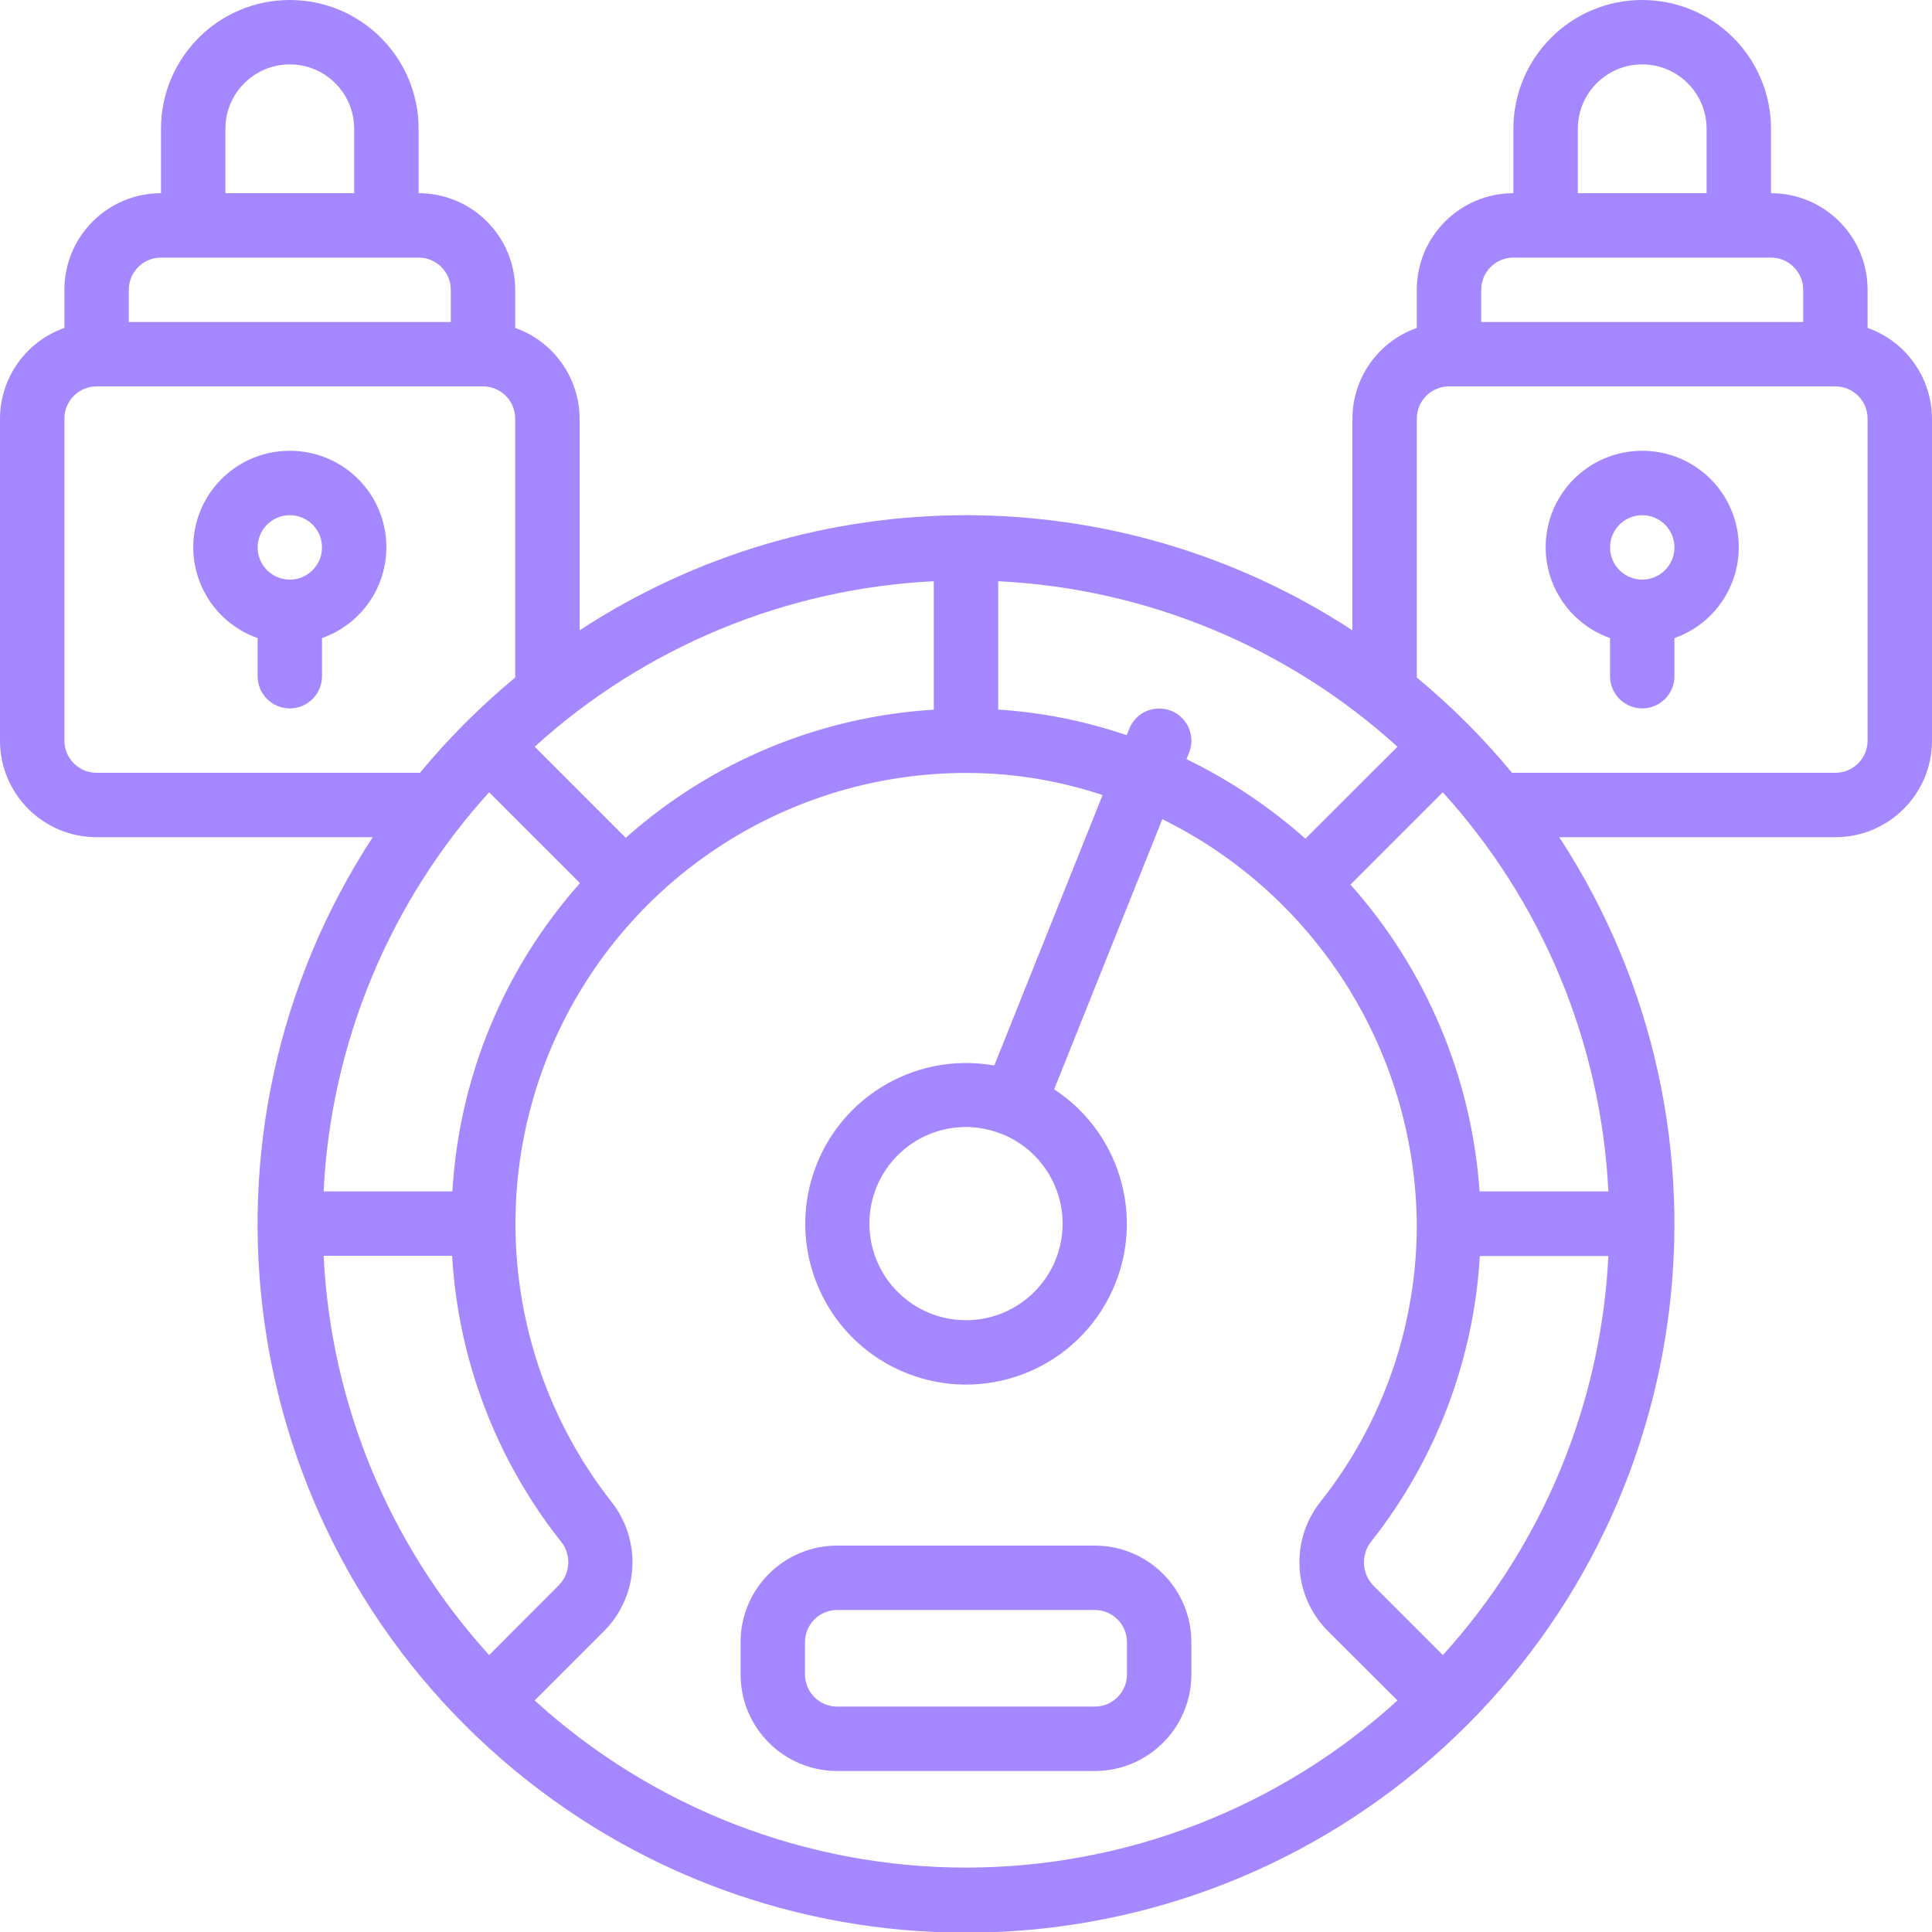 <svg width="84" height="84" viewBox="0 0 84 84" fill="none" xmlns="http://www.w3.org/2000/svg">
<g clip-path="url(#clip0_785_3042)">
<path d="M47.599 67.2H36.399C34.08 67.2 32.199 69.081 32.199 71.4V72.8C32.199 75.12 34.08 77 36.399 77H47.599C49.919 77 51.799 75.12 51.799 72.8V71.4C51.799 69.081 49.919 67.2 47.599 67.2ZM48.999 72.8C48.999 73.573 48.372 74.2 47.599 74.2H36.399C35.626 74.2 34.999 73.573 34.999 72.8V71.4C34.999 70.627 35.626 70 36.399 70H47.599C48.372 70 48.999 70.627 48.999 71.4V72.8Z" fill="#A587FF"/>
<path d="M12.601 19.6C10.558 19.596 8.81 21.067 8.463 23.08C8.117 25.094 9.274 27.064 11.201 27.742V29.4C11.201 30.173 11.828 30.8 12.601 30.8C13.374 30.8 14.001 30.173 14.001 29.4V27.742C15.928 27.064 17.085 25.094 16.738 23.08C16.392 21.067 14.644 19.596 12.601 19.6ZM12.601 25.2C11.828 25.2 11.201 24.573 11.201 23.8C11.201 23.027 11.828 22.4 12.601 22.4C13.374 22.4 14.001 23.027 14.001 23.8C14.001 24.573 13.374 25.2 12.601 25.2Z" fill="#A587FF"/>
<path d="M81.2 14.258V12.6C81.2 10.28 79.32 8.4 77 8.4V5.6C77 2.507 74.493 0 71.4 0C68.307 0 65.8 2.507 65.8 5.6V8.4C63.48 8.4 61.6 10.28 61.6 12.6V14.258C59.928 14.849 58.807 16.427 58.8 18.2V27.405C48.594 20.732 35.406 20.732 25.2 27.405V18.2C25.193 16.427 24.072 14.849 22.4 14.258V12.6C22.4 10.28 20.52 8.4 18.2 8.4V5.6C18.2 2.507 15.693 0 12.6 0C9.507 0 7 2.507 7 5.6V8.4C4.68 8.4 2.8 10.28 2.8 12.6V14.258C1.128 14.849 0.007 16.427 0 18.2V32.2C0 34.52 1.88 36.4 4.2 36.4H16.205C7.806 49.273 10.183 66.368 21.777 76.461C33.37 86.553 50.63 86.553 62.223 76.461C73.817 66.368 76.194 49.273 67.795 36.4H79.8C82.12 36.4 84 34.52 84 32.2V18.2C83.993 16.427 82.872 14.849 81.2 14.258ZM68.6 5.6C68.6 4.054 69.854 2.8 71.4 2.8C72.946 2.8 74.2 4.054 74.2 5.6V8.4H68.6V5.6ZM64.4 12.6C64.4 11.827 65.027 11.2 65.8 11.2H77C77.773 11.2 78.4 11.827 78.4 12.6V14H64.4V12.6ZM43.4 25.271C49.846 25.586 55.982 28.13 60.76 32.467L56.756 36.464C55.199 35.08 53.46 33.916 51.586 33.006L51.701 32.726C51.988 32.008 51.639 31.193 50.921 30.905C50.203 30.617 49.387 30.966 49.099 31.685L48.987 31.965C47.182 31.349 45.303 30.974 43.4 30.85V25.271ZM40.6 25.271V30.856C35.637 31.157 30.919 33.119 27.206 36.427L23.247 32.467C28.023 28.131 34.157 25.588 40.6 25.271ZM9.8 5.6C9.8 4.054 11.054 2.8 12.6 2.8C14.146 2.8 15.4 4.054 15.4 5.6V8.4H9.8V5.6ZM5.6 12.6C5.6 11.827 6.227 11.2 7 11.2H18.2C18.973 11.2 19.6 11.827 19.6 12.6V14H5.6V12.6ZM4.2 33.6C3.427 33.6 2.8 32.973 2.8 32.2V18.2C2.8 17.427 3.427 16.8 4.2 16.8H21C21.773 16.8 22.4 17.427 22.4 18.2V29.459C20.892 30.706 19.506 32.093 18.259 33.6H4.2ZM21.267 34.447L25.217 38.396C21.913 42.113 19.958 46.835 19.67 51.8H14.07C14.386 45.356 16.93 39.223 21.267 34.447ZM14.071 54.6H19.657C19.921 59.121 21.568 63.451 24.374 67.005C24.845 67.564 24.816 68.388 24.308 68.912L21.267 71.96C16.929 67.182 14.386 61.046 14.071 54.6ZM42 81.2C35.062 81.197 28.375 78.606 23.247 73.933L26.288 70.892C27.788 69.36 27.908 66.949 26.568 65.275C21.837 59.221 21.08 50.961 24.631 44.148C28.183 37.334 35.388 33.224 43.06 33.635C44.72 33.729 46.361 34.043 47.939 34.567L43.229 46.327C39.697 45.698 36.262 47.845 35.279 51.296C34.297 54.746 36.087 58.381 39.422 59.705C42.756 61.03 46.552 59.615 48.206 56.431C49.86 53.247 48.834 49.328 45.833 47.362L50.536 35.616C57.272 38.938 61.554 45.778 61.6 53.288C61.595 57.662 60.109 61.906 57.385 65.328C56.068 67.028 56.232 69.444 57.767 70.949L60.76 73.933C55.63 78.607 48.94 81.199 42 81.2ZM46.2 53.2C46.2 55.52 44.32 57.4 42 57.4C39.68 57.4 37.8 55.52 37.8 53.2C37.8 50.88 39.68 49 42 49C42.531 49.002 43.056 49.105 43.548 49.304H43.558C45.152 49.941 46.198 51.483 46.2 53.2ZM62.733 71.96L59.746 68.974C59.224 68.469 59.154 67.657 59.581 67.07C62.413 63.505 64.075 59.154 64.341 54.61H69.929C69.612 61.052 67.069 67.185 62.733 71.96ZM69.929 51.8H64.329C63.987 46.855 62.013 42.163 58.716 38.461L62.73 34.447C67.067 39.223 69.612 45.356 69.929 51.8ZM81.2 32.2C81.2 32.973 80.573 33.6 79.8 33.6H65.741C64.494 32.093 63.108 30.706 61.6 29.459V18.2C61.6 17.427 62.227 16.8 63 16.8H79.8C80.573 16.8 81.2 17.427 81.2 18.2V32.2Z" fill="#A587FF"/>
<path d="M71.402 19.6C69.358 19.596 67.61 21.067 67.264 23.08C66.918 25.094 68.075 27.064 70.002 27.742V29.4C70.002 30.173 70.629 30.8 71.402 30.8C72.175 30.8 72.802 30.173 72.802 29.4V27.742C74.729 27.064 75.885 25.094 75.539 23.08C75.193 21.067 73.445 19.596 71.402 19.6ZM71.402 25.2C70.629 25.2 70.002 24.573 70.002 23.8C70.002 23.027 70.629 22.4 71.402 22.4C72.175 22.4 72.802 23.027 72.802 23.8C72.802 24.573 72.175 25.2 71.402 25.2Z" fill="#A587FF"/>
</g>
<defs>
<clipPath id="clip0_785_3042">
<rect width="84" height="84" fill="white"/>
</clipPath>
</defs>
</svg>
